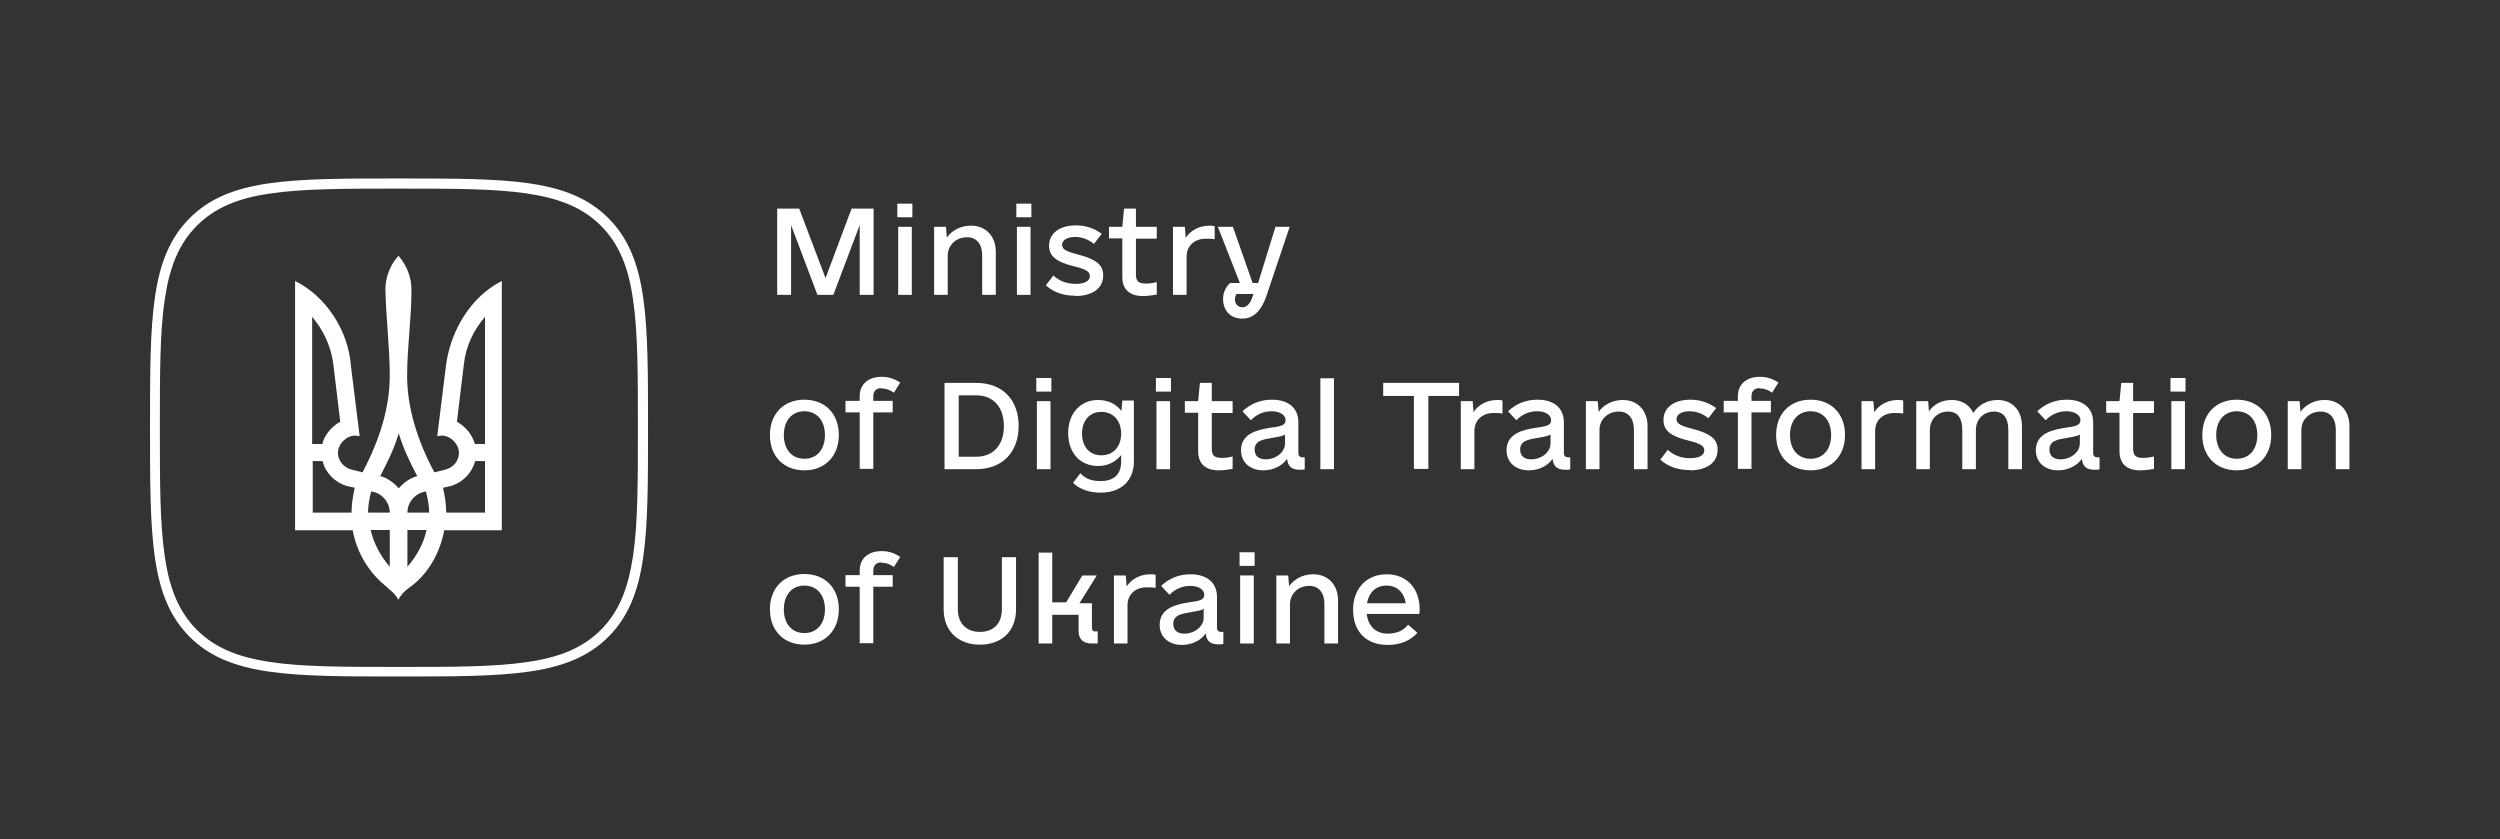<svg width="146" height="49" viewBox="0 0 146 49" fill="none" xmlns="http://www.w3.org/2000/svg">
<rect x="0" y="0" width="146" height="49" fill="#333333" stroke="none"/>
<path d="M51.001 12.181H49.733L48.211 16.24L46.672 12.181H45.387V17.22H46.199V13.145L47.737 17.22H48.667L50.206 13.145V17.22H51.018V12.181H51.001Z" fill="white"/>
<path d="M52.404 12.688H53.283V11.894H52.404V12.688ZM52.455 17.22H53.25V13.246H52.455V17.22Z" fill="white"/>
<path d="M56.699 13.179C56.108 13.179 55.6 13.449 55.296 13.872L55.245 13.246H54.552V17.22H55.346V14.937C55.346 14.295 55.854 13.855 56.48 13.855C57.021 13.855 57.359 14.244 57.359 14.92V17.22H58.154V14.701C58.154 13.787 57.562 13.179 56.716 13.179H56.699Z" fill="white"/>
<path d="M59.354 12.688H60.233V11.894H59.354V12.688ZM59.388 17.22H60.183V13.246H59.388V17.22Z" fill="white"/>
<path d="M62.804 17.288C63.801 17.288 64.427 16.831 64.427 16.087C64.427 15.462 64.021 15.14 62.922 14.853C62.245 14.684 62.026 14.549 62.026 14.295C62.026 14.024 62.33 13.838 62.787 13.838C63.209 13.838 63.565 13.991 63.886 14.244L64.342 13.652C63.903 13.331 63.395 13.162 62.837 13.162C61.89 13.162 61.265 13.619 61.265 14.346C61.265 14.954 61.671 15.293 62.702 15.546C63.429 15.716 63.649 15.868 63.649 16.121C63.649 16.426 63.328 16.578 62.821 16.578C62.296 16.578 61.857 16.409 61.518 16.087L61.079 16.662C61.518 17.068 62.11 17.271 62.787 17.271L62.804 17.288Z" fill="white"/>
<path d="M67.555 13.923V13.247H66.338V12.181H65.644L65.543 13.247H64.765V13.923H65.543V16.172C65.543 16.899 65.966 17.288 66.743 17.288C67.014 17.288 67.285 17.254 67.555 17.203V16.476C67.285 16.544 67.115 16.561 66.913 16.561C66.524 16.561 66.338 16.443 66.338 16.037V13.94H67.555V13.923Z" fill="white"/>
<path d="M70.633 13.179C70.041 13.179 69.534 13.449 69.246 13.889L69.195 13.246H68.502V17.22H69.297V14.988C69.297 14.345 69.77 13.94 70.413 13.94C70.582 13.94 70.768 13.94 70.937 13.973V13.213C70.836 13.179 70.734 13.179 70.633 13.179Z" fill="white"/>
<path d="M74.488 13.246L73.474 16.527H73.152L72.002 13.246H71.123L72.408 16.527H71.833C71.563 16.797 71.427 17.102 71.427 17.457C71.427 18.167 71.884 18.607 72.543 18.607C73.203 18.607 73.676 18.167 73.998 17.169L75.317 13.246H74.471H74.488ZM72.577 17.947C72.307 17.947 72.121 17.761 72.121 17.491C72.121 17.372 72.155 17.271 72.205 17.169H73.203L73.118 17.406C73 17.744 72.797 17.947 72.56 17.947H72.577Z" fill="white"/>
<path d="M46.976 27.468C48.177 27.468 48.988 26.639 48.988 25.405C48.988 24.171 48.194 23.342 46.976 23.342C45.759 23.342 44.964 24.171 44.964 25.405C44.964 26.639 45.759 27.468 46.976 27.468ZM46.976 26.792C46.249 26.792 45.776 26.25 45.776 25.405C45.776 24.559 46.249 24.018 46.976 24.018C47.703 24.018 48.177 24.559 48.177 25.405C48.177 26.25 47.703 26.792 46.976 26.792Z" fill="white"/>
<path d="M51.457 22.683C51.745 22.683 51.981 22.767 52.201 22.936L52.573 22.344C52.252 22.125 51.897 22.006 51.491 22.006C50.696 22.006 50.206 22.446 50.206 23.139V23.41H49.377V24.086H50.206V27.383H51.001V24.086H52.133V23.41H51.001V23.139C51.001 22.852 51.17 22.666 51.457 22.666V22.683Z" fill="white"/>
<path d="M57.003 22.361H55.16V27.4H57.003C58.576 27.4 59.489 26.369 59.489 24.881C59.489 23.392 58.593 22.361 57.003 22.361ZM57.003 26.673H55.989V23.088H57.003C58.018 23.088 58.627 23.782 58.627 24.881C58.627 25.98 58.018 26.673 57.003 26.673Z" fill="white"/>
<path d="M60.52 22.869H61.4V22.074H60.52V22.869ZM60.554 27.4H61.349V23.427H60.554V27.4Z" fill="white"/>
<path d="M65.543 23.427L65.492 24.002C65.188 23.596 64.714 23.359 64.122 23.359C63.108 23.359 62.381 24.137 62.381 25.287C62.381 26.437 63.074 27.215 64.122 27.215C64.697 27.215 65.154 26.978 65.475 26.572V26.961C65.475 27.604 65.154 28.094 64.275 28.094C63.767 28.094 63.412 27.976 63.091 27.637L62.668 28.195C63.023 28.551 63.564 28.77 64.291 28.77C65.509 28.77 66.219 28.026 66.219 26.961V23.393H65.543V23.427ZM64.325 26.589C63.632 26.589 63.192 26.099 63.192 25.321C63.192 24.543 63.649 24.053 64.325 24.053C65.002 24.053 65.475 24.56 65.475 25.321C65.475 26.082 65.019 26.589 64.325 26.589Z" fill="white"/>
<path d="M67.504 22.869H68.383V22.074H67.504V22.869ZM67.538 27.4H68.333V23.427H67.538V27.4Z" fill="white"/>
<path d="M71.985 24.103V23.426H70.768V22.361H70.075L69.973 23.426H69.195V24.103H69.973V26.352C69.973 27.079 70.396 27.468 71.174 27.468C71.444 27.468 71.715 27.434 71.985 27.383V26.656C71.715 26.724 71.546 26.741 71.343 26.741C70.954 26.741 70.768 26.622 70.768 26.216V24.12H71.985V24.103Z" fill="white"/>
<path d="M76.077 26.707C75.908 26.707 75.824 26.622 75.824 26.453V24.661C75.824 23.832 75.249 23.342 74.285 23.342C73.592 23.342 73.034 23.579 72.56 24.018L73.05 24.543C73.372 24.204 73.794 24.018 74.251 24.018C74.758 24.018 75.08 24.238 75.08 24.543C75.08 24.847 74.792 24.898 74.183 24.982C73.422 25.101 72.475 25.32 72.475 26.301C72.475 26.994 73 27.468 73.778 27.468C74.369 27.468 74.894 27.197 75.164 26.792C75.215 27.248 75.435 27.434 75.925 27.434C76.06 27.434 76.162 27.434 76.196 27.4V26.707H76.043H76.077ZM73.913 26.825C73.507 26.825 73.27 26.622 73.27 26.25C73.27 25.726 73.794 25.659 74.285 25.574C74.674 25.506 74.91 25.473 75.046 25.371V25.895C75.046 26.403 74.522 26.825 73.913 26.825Z" fill="white"/>
<path d="M77.109 27.401H77.904V22.091H77.109V27.401Z" fill="white"/>
<path d="M85.209 22.361H80.779V23.122H82.571V27.384H83.416V23.122H85.209V22.361Z" fill="white"/>
<path d="M87.441 23.359C86.849 23.359 86.342 23.629 86.054 24.069L86.004 23.426H85.31V27.4H86.105V25.168C86.105 24.525 86.578 24.119 87.221 24.119C87.39 24.119 87.576 24.12 87.745 24.153V23.392C87.644 23.359 87.542 23.359 87.441 23.359Z" fill="white"/>
<path d="M91.584 26.707C91.415 26.707 91.33 26.622 91.33 26.453V24.661C91.33 23.832 90.755 23.342 89.791 23.342C89.098 23.342 88.54 23.579 88.067 24.018L88.557 24.543C88.878 24.204 89.301 24.018 89.757 24.018C90.265 24.018 90.586 24.238 90.586 24.543C90.586 24.847 90.299 24.898 89.69 24.982C88.929 25.101 87.982 25.32 87.982 26.301C87.982 26.994 88.506 27.468 89.284 27.468C89.876 27.468 90.4 27.197 90.671 26.792C90.721 27.248 90.941 27.434 91.431 27.434C91.567 27.434 91.668 27.434 91.702 27.4V26.707H91.55H91.584ZM89.419 26.825C89.013 26.825 88.777 26.622 88.777 26.25C88.777 25.726 89.301 25.659 89.791 25.574C90.18 25.506 90.417 25.473 90.552 25.371V25.895C90.552 26.403 90.028 26.825 89.419 26.825Z" fill="white"/>
<path d="M94.763 23.359C94.171 23.359 93.663 23.629 93.359 24.052L93.308 23.426H92.615V27.4H93.41V25.117C93.41 24.475 93.917 24.035 94.543 24.035C95.084 24.035 95.422 24.424 95.422 25.1V27.4H96.217V24.881C96.217 23.967 95.625 23.359 94.779 23.359H94.763Z" fill="white"/>
<path d="M98.686 27.468C99.683 27.468 100.309 27.011 100.309 26.267C100.309 25.642 99.903 25.32 98.804 25.033C98.128 24.864 97.908 24.729 97.908 24.475C97.908 24.204 98.212 24.018 98.669 24.018C99.091 24.018 99.447 24.171 99.768 24.424L100.224 23.832C99.785 23.511 99.278 23.342 98.719 23.342C97.773 23.342 97.147 23.799 97.147 24.526C97.147 25.134 97.553 25.473 98.584 25.726C99.311 25.895 99.531 26.048 99.531 26.301C99.531 26.606 99.21 26.758 98.703 26.758C98.178 26.758 97.739 26.589 97.401 26.267L96.961 26.842C97.401 27.248 97.992 27.451 98.669 27.451L98.686 27.468Z" fill="white"/>
<path d="M102.744 22.683C103.031 22.683 103.268 22.767 103.488 22.936L103.86 22.344C103.539 22.125 103.183 22.006 102.778 22.006C101.983 22.006 101.493 22.446 101.493 23.139V23.41H100.664V24.086H101.493V27.383H102.287V24.086H103.42V23.41H102.287V23.139C102.287 22.852 102.456 22.666 102.744 22.666V22.683Z" fill="white"/>
<path d="M105.737 27.468C106.938 27.468 107.749 26.639 107.749 25.405C107.749 24.171 106.954 23.342 105.737 23.342C104.519 23.342 103.725 24.171 103.725 25.405C103.725 26.639 104.519 27.468 105.737 27.468ZM105.737 26.792C105.01 26.792 104.536 26.25 104.536 25.405C104.536 24.559 105.01 24.018 105.737 24.018C106.464 24.018 106.938 24.559 106.938 25.405C106.938 26.25 106.464 26.792 105.737 26.792Z" fill="white"/>
<path d="M110.843 23.359C110.252 23.359 109.744 23.629 109.457 24.069L109.406 23.426H108.713V27.4H109.508V25.168C109.508 24.525 109.981 24.119 110.624 24.119C110.793 24.119 110.979 24.12 111.148 24.153V23.392C111.046 23.359 110.945 23.359 110.843 23.359Z" fill="white"/>
<path d="M116.66 23.359C116.035 23.359 115.527 23.663 115.24 24.119C115.02 23.646 114.58 23.359 113.989 23.359C113.397 23.359 112.923 23.612 112.653 24.018L112.602 23.426H111.909V27.4H112.703V25.117C112.703 24.475 113.16 24.035 113.769 24.035C114.327 24.035 114.597 24.424 114.597 25.1V27.4H115.392V25.117C115.392 24.475 115.849 24.035 116.457 24.035C116.998 24.035 117.286 24.424 117.286 25.1V27.4H118.081V24.881C118.081 23.967 117.523 23.359 116.66 23.359Z" fill="white"/>
<path d="M122.494 26.707C122.325 26.707 122.241 26.622 122.241 26.453V24.661C122.241 23.832 121.649 23.342 120.702 23.342C120.009 23.342 119.451 23.579 118.977 24.018L119.467 24.543C119.789 24.204 120.211 24.018 120.668 24.018C121.175 24.018 121.497 24.238 121.497 24.543C121.497 24.847 121.209 24.898 120.6 24.982C119.839 25.101 118.893 25.32 118.893 26.301C118.893 26.994 119.417 27.468 120.195 27.468C120.769 27.468 121.311 27.197 121.581 26.792C121.632 27.248 121.852 27.434 122.342 27.434C122.477 27.434 122.579 27.434 122.613 27.4V26.707H122.46H122.494ZM120.33 26.825C119.924 26.825 119.687 26.622 119.687 26.25C119.687 25.726 120.211 25.659 120.702 25.574C121.091 25.506 121.327 25.473 121.463 25.371V25.895C121.463 26.403 120.939 26.825 120.33 26.825Z" fill="white"/>
<path d="M125.792 24.103V23.427H124.574V22.361H123.881L123.779 23.427H123.002V24.103H123.779V26.352C123.779 27.079 124.202 27.468 124.98 27.468C125.251 27.468 125.521 27.434 125.792 27.384V26.656C125.521 26.724 125.352 26.741 125.149 26.741C124.76 26.741 124.574 26.622 124.574 26.217V24.12H125.792V24.103Z" fill="white"/>
<path d="M126.755 22.869H127.635V22.074H126.755V22.869ZM126.806 27.4H127.601V23.427H126.806V27.4Z" fill="white"/>
<path d="M130.628 27.468C131.828 27.468 132.64 26.639 132.64 25.405C132.64 24.171 131.845 23.342 130.628 23.342C129.41 23.342 128.615 24.171 128.615 25.405C128.615 26.639 129.41 27.468 130.628 27.468ZM130.628 26.792C129.901 26.792 129.427 26.25 129.427 25.405C129.427 24.559 129.901 24.018 130.628 24.018C131.355 24.018 131.828 24.559 131.828 25.405C131.828 26.25 131.355 26.792 130.628 26.792Z" fill="white"/>
<path d="M135.751 23.359C135.159 23.359 134.652 23.629 134.348 24.052L134.297 23.426H133.604V27.4H134.399V25.117C134.399 24.475 134.906 24.035 135.531 24.035C136.073 24.035 136.411 24.424 136.411 25.1V27.4H137.206V24.881C137.206 23.967 136.614 23.359 135.768 23.359H135.751Z" fill="white"/>
<path d="M46.976 37.647C48.177 37.647 48.988 36.819 48.988 35.584C48.988 34.35 48.194 33.522 46.976 33.522C45.759 33.522 44.964 34.35 44.964 35.584C44.964 36.819 45.759 37.647 46.976 37.647ZM46.976 36.971C46.249 36.971 45.776 36.43 45.776 35.584C45.776 34.739 46.249 34.198 46.976 34.198C47.703 34.198 48.177 34.739 48.177 35.584C48.177 36.43 47.703 36.971 46.976 36.971Z" fill="white"/>
<path d="M51.457 32.862C51.745 32.862 51.981 32.947 52.201 33.115L52.573 32.524C52.252 32.304 51.897 32.185 51.491 32.185C50.696 32.185 50.206 32.625 50.206 33.319V33.589H49.377V34.265H50.206V37.563H51.001V34.265H52.133V33.589H51.001V33.319C51.001 33.031 51.17 32.845 51.457 32.845V32.862Z" fill="white"/>
<path d="M57.223 37.647C58.526 37.647 59.337 36.836 59.337 35.584V32.541H58.509V35.584C58.509 36.413 58.018 36.903 57.223 36.903C56.429 36.903 55.938 36.396 55.938 35.584V32.541H55.11V35.584C55.11 36.836 55.938 37.647 57.223 37.647Z" fill="white"/>
<path d="M63.97 36.886C63.852 36.886 63.767 36.802 63.767 36.683V35.229H63.04L64.055 33.606H63.209L62.262 35.178H61.451V32.27H60.656V37.58H61.451V35.906H62.989V36.852C62.989 37.326 63.26 37.58 63.751 37.58H64.106V36.869H63.953L63.97 36.886Z" fill="white"/>
<path d="M67.183 33.538C66.591 33.538 66.084 33.809 65.797 34.248L65.746 33.606H65.053V37.58H65.847V35.347C65.847 34.705 66.321 34.299 66.963 34.299C67.132 34.299 67.319 34.299 67.488 34.333V33.572C67.386 33.538 67.285 33.538 67.183 33.538Z" fill="white"/>
<path d="M71.326 36.903C71.157 36.903 71.072 36.819 71.072 36.649V34.857C71.072 34.029 70.48 33.538 69.534 33.538C68.84 33.538 68.282 33.775 67.809 34.215L68.299 34.739C68.62 34.401 69.043 34.215 69.5 34.215C70.007 34.215 70.328 34.434 70.328 34.739C70.328 35.043 70.041 35.094 69.432 35.178C68.671 35.297 67.724 35.517 67.724 36.497C67.724 37.191 68.248 37.664 69.026 37.664C69.618 37.664 70.142 37.394 70.413 36.988C70.463 37.444 70.683 37.63 71.174 37.63C71.309 37.63 71.41 37.63 71.444 37.596V36.903H71.292H71.326ZM69.162 37.005C68.756 37.005 68.519 36.802 68.519 36.43C68.519 35.905 69.043 35.838 69.534 35.753C69.922 35.686 70.159 35.652 70.294 35.55V36.075C70.294 36.582 69.77 37.005 69.162 37.005Z" fill="white"/>
<path d="M72.391 33.048H73.27V32.253H72.391V33.048ZM72.425 37.58H73.22V33.606H72.425V37.58Z" fill="white"/>
<path d="M76.686 33.538C76.094 33.538 75.587 33.809 75.283 34.231L75.232 33.606H74.539V37.58H75.334V35.297C75.334 34.654 75.841 34.215 76.466 34.215C77.008 34.215 77.346 34.603 77.346 35.28V37.58H78.141V35.06C78.141 34.147 77.549 33.538 76.703 33.538H76.686Z" fill="white"/>
<path d="M79.814 35.855H82.875C82.909 35.77 82.909 35.703 82.909 35.601C82.909 34.35 82.148 33.538 80.981 33.538C79.814 33.538 79.02 34.367 79.02 35.601C79.02 36.835 79.73 37.664 81.049 37.664C81.877 37.664 82.435 37.343 82.773 36.954L82.232 36.48C82.013 36.768 81.641 37.005 81.049 37.005C80.338 37.005 79.916 36.565 79.814 35.872V35.855ZM80.981 34.198C81.573 34.198 81.996 34.587 82.097 35.229H79.831C79.95 34.587 80.355 34.198 80.981 34.198Z" fill="white"/>
<path fill-rule="evenodd" clip-rule="evenodd" d="M11.5 13.179C10.452 14.227 9.911 15.563 9.623 17.474C9.336 19.385 9.336 21.803 9.336 24.982C9.336 28.161 9.336 30.579 9.623 32.49C9.894 34.384 10.452 35.736 11.5 36.785C12.548 37.833 13.884 38.374 15.778 38.662C17.689 38.949 20.107 38.949 23.286 38.949C26.465 38.949 28.883 38.949 30.794 38.662C32.688 38.391 34.04 37.833 35.089 36.785C36.137 35.736 36.678 34.401 36.966 32.49C37.253 30.579 37.253 28.161 37.253 24.982C37.253 21.803 37.253 19.385 36.966 17.474C36.695 15.58 36.137 14.227 35.089 13.179C34.04 12.131 32.705 11.59 30.794 11.302C28.883 11.015 26.465 11.015 23.286 11.015C20.107 11.015 17.689 11.015 15.778 11.302C13.884 11.573 12.548 12.131 11.5 13.179ZM35.529 12.739C37.845 15.056 37.845 18.59 37.845 24.965C37.845 31.34 37.845 34.874 35.529 37.191C33.212 39.507 29.661 39.507 23.303 39.507C16.945 39.507 13.394 39.507 11.077 37.191C8.761 34.874 8.761 31.323 8.761 24.965C8.761 18.607 8.761 15.056 11.077 12.739C13.394 10.423 16.928 10.423 23.303 10.423C29.678 10.423 33.212 10.423 35.529 12.739Z" fill="white"/>
<path d="M22.66 34.333C21.612 33.538 20.851 32.354 20.598 30.968H17.233V16.409C19.042 17.305 20.344 19.3 20.496 21.38L21.003 25.472L20.75 25.438C20.209 25.438 19.735 25.946 19.735 26.453C19.735 26.926 20.107 27.332 20.564 27.434L21.172 27.586C22.187 25.658 22.762 23.781 22.762 21.938C22.762 20.264 22.542 18.607 22.508 16.916C22.508 16.155 22.796 15.462 23.269 14.938C23.743 15.479 24.03 16.172 24.03 16.916C24.03 18.607 23.776 20.281 23.776 21.938C23.776 23.781 24.351 25.675 25.366 27.586L25.975 27.434C26.448 27.332 26.803 26.926 26.803 26.453C26.803 25.946 26.33 25.438 25.789 25.438L25.535 25.472L26.042 21.38C26.296 19.317 27.497 17.322 29.306 16.409V30.968H25.941C25.687 32.337 24.96 33.589 23.878 34.333C23.624 34.519 23.404 34.739 23.269 35.026C23.1 34.722 22.88 34.519 22.627 34.333H22.66ZM18.822 25.929C18.957 25.388 19.363 24.914 19.87 24.627L19.465 21.262C19.329 20.213 18.89 19.283 18.23 18.505V25.929H18.822ZM20.53 29.936C20.53 29.429 20.614 28.956 20.716 28.482L20.242 28.381C19.549 28.161 19.008 27.62 18.839 26.926H18.264V29.936H20.53ZM22.762 29.936C22.762 29.328 22.288 28.77 21.68 28.702C21.578 29.091 21.494 29.497 21.494 29.936H22.762ZM22.762 30.951H21.646C21.832 31.746 22.221 32.473 22.762 33.098V30.951ZM24.368 27.806C23.946 27.011 23.54 26.165 23.286 25.303C23.032 26.182 22.627 26.994 22.204 27.806C22.627 27.907 22.999 28.195 23.286 28.516C23.574 28.195 23.946 27.907 24.368 27.806ZM25.062 29.936C25.062 29.514 24.977 29.108 24.876 28.702C24.267 28.786 23.793 29.311 23.793 29.936H25.062ZM24.91 30.951H23.793V33.098C24.334 32.473 24.74 31.746 24.91 30.951ZM28.325 29.936V26.926H27.75C27.564 27.62 27.04 28.161 26.347 28.381L25.873 28.482C25.975 28.956 26.059 29.429 26.059 29.936H28.325ZM28.325 25.929V18.505C27.666 19.266 27.209 20.196 27.091 21.262L26.685 24.627C27.192 24.914 27.581 25.388 27.733 25.929H28.325Z" fill="white"/>
</svg>
